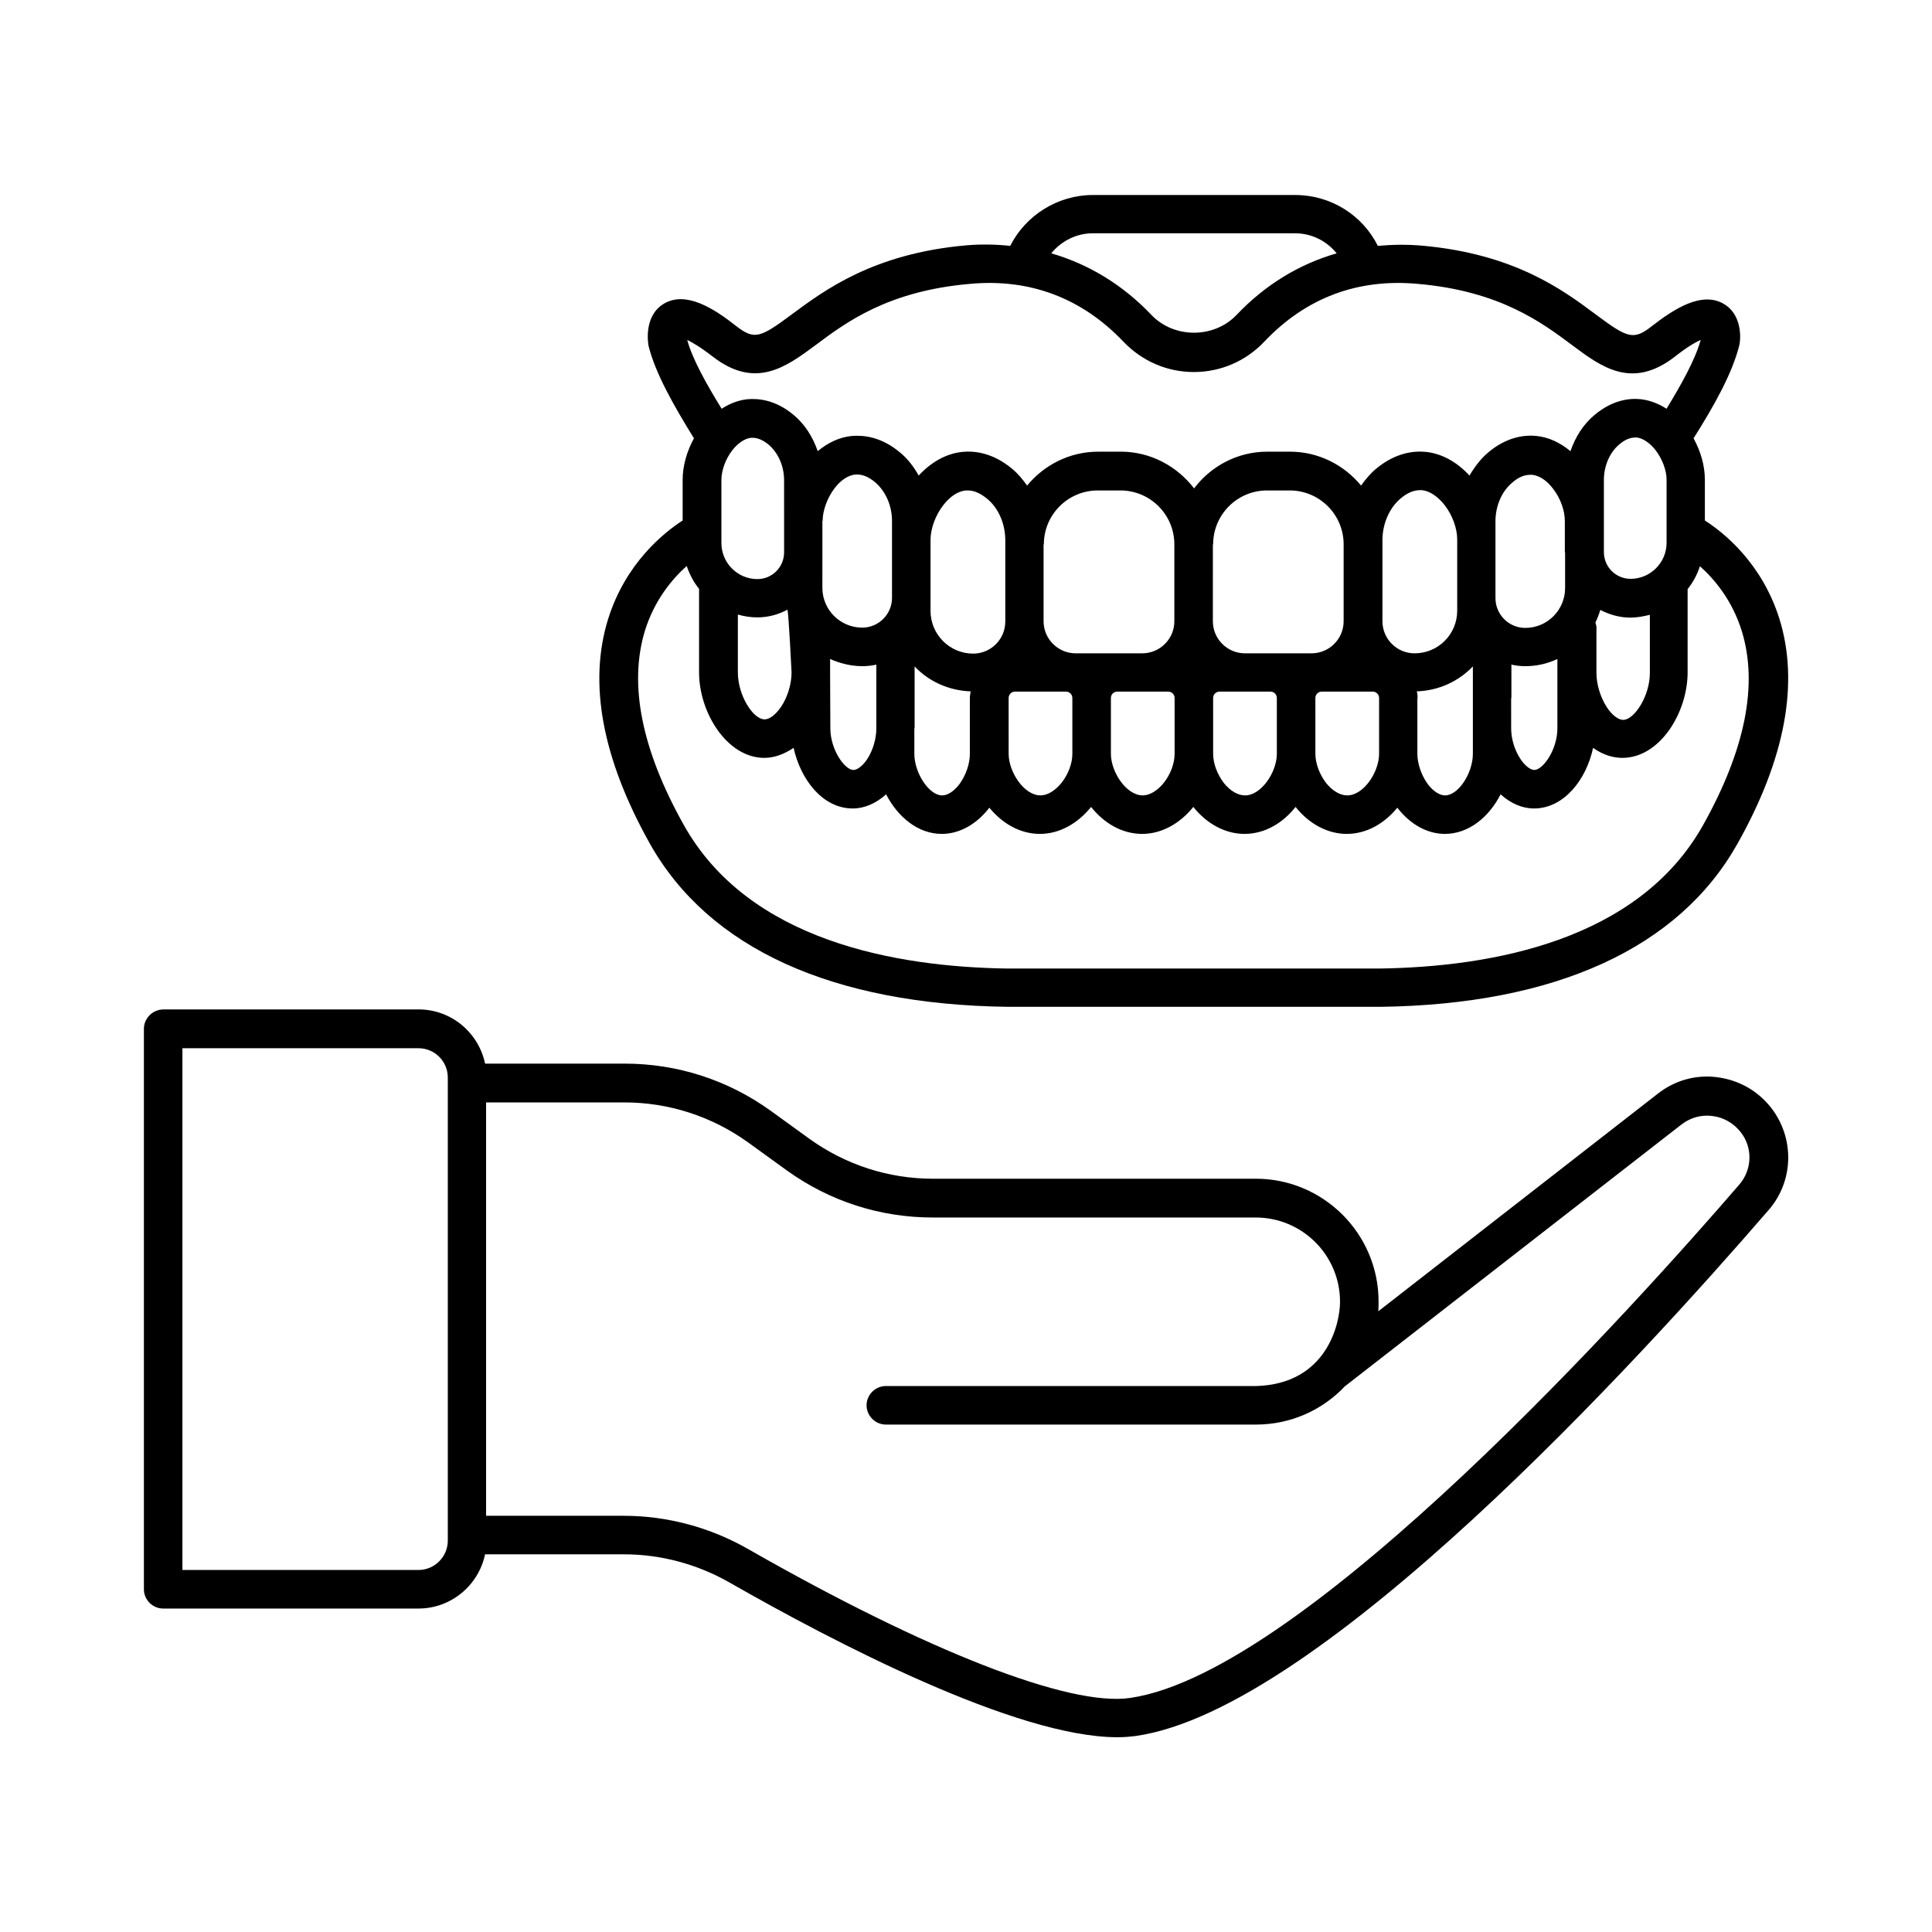 <?xml version="1.0" encoding="UTF-8"?>
<!-- Uploaded to: SVG Repo, www.svgrepo.com, Generator: SVG Repo Mixer Tools -->
<svg fill="#000000" width="800px" height="800px" version="1.1" viewBox="144 144 512 512" xmlns="http://www.w3.org/2000/svg">
 <g>
  <path d="m411.03 410.82h98.789c46.434-0.613 79.113-15.59 94.633-43.23 12.664-22.535 16.406-42.621 11.098-59.641-4.629-14.707-14.707-22.809-19.742-26.008v-10.824c0-3.676-1.09-7.488-2.996-10.961 5.379-8.512 10.348-17.293 12.188-24.918 0.543-3.473-0.203-8.375-4.152-10.688-5.856-3.473-13.277 1.363-19.062 5.856-4.902 3.879-6.469 3.199-14.977-3.133-8.578-6.398-21.445-16-46.023-18.18-4.016-0.34-7.898-0.273-11.641 0.066-4.086-8.168-12.461-13.48-21.922-13.48h-53.648c-9.258 0-17.77 5.379-21.855 13.48-3.82-0.41-7.699-0.477-11.715-0.137-24.508 2.18-37.445 11.848-46.023 18.18-8.512 6.332-10.008 7.012-14.977 3.133-5.785-4.562-13.207-9.328-19.062-5.856-3.949 2.316-4.699 7.215-4.086 11.098 1.77 7.285 6.738 16 12.051 24.578-1.906 3.473-2.996 7.352-2.996 10.961v10.824c-4.969 3.199-15.113 11.301-19.742 26.074-5.309 17.02-1.566 37.035 11.098 59.641 15.586 27.641 48.266 42.551 94.766 43.164zm155.77-101.85c0.543-1.09 0.953-2.18 1.293-3.336 2.383 1.227 5.106 2.043 7.965 2.043 1.77 0 3.539-0.34 5.176-0.75v15.387c0 6.195-4.152 12.461-7.082 12.461-1.293 0-2.996-1.293-4.356-3.402-1.703-2.656-2.723-6.059-2.723-9.055v-12.254c-0.07-0.48-0.207-0.82-0.273-1.094zm-113.22 18.312c0.953 0 1.703 0.75 1.703 1.703v14.773c0 2.586-1.09 5.445-2.859 7.691-1.703 2.109-3.746 3.336-5.582 3.336-4.356 0-8.441-6.195-8.441-11.031v-14.773c0-0.953 0.75-1.703 1.703-1.703h6.672zm-89.594-5.035v-3.609c2.586 1.156 5.516 1.906 8.578 1.906 1.227 0 2.449-0.137 3.676-0.41v16.887c0 2.723-0.887 5.785-2.383 8.102-1.156 1.77-2.656 2.926-3.676 2.926-2.316 0-6.129-5.379-6.129-11.031zm-1.977-40.238c0-2.723 1.227-6.059 3.133-8.578 1.633-2.18 3.609-3.473 5.516-3.676h0.543c1.496 0 3.062 0.68 4.629 1.973 2.859 2.383 4.562 6.262 4.562 10.348v20.355c0 4.356-3.539 7.898-7.898 7.898-5.785 0-10.555-4.699-10.555-10.555l0.004-9.391v-8.375zm28.594 5.039c0-2.926 1.293-6.469 3.336-9.121 1.77-2.316 3.879-3.746 5.992-3.949h0.613c1.633 0 3.269 0.75 5.039 2.18 3.062 2.519 4.832 6.672 4.832 11.098v21.445c0 4.699-3.812 8.512-8.512 8.512-6.262 0-11.301-5.106-11.301-11.301zm30.027 1.223c0-7.898 6.398-14.297 14.297-14.297h5.992c7.898 0 14.297 6.398 14.297 14.297v20.355c0 4.699-3.812 8.512-8.512 8.512h-17.633c-4.699 0-8.512-3.812-8.512-8.512v-20.355zm44.863 0c0-7.898 6.398-14.297 14.297-14.297h5.992c7.898 0 14.297 6.398 14.297 14.297v20.355c0 4.699-3.812 8.512-8.512 8.512h-17.633c-4.699 0-8.512-3.812-8.512-8.512l0.004-20.355zm117.24-24.984c1.77 2.316 2.926 5.309 2.926 7.828v16.75c0 5.242-4.289 9.531-9.531 9.531-3.879 0-7.082-3.133-7.082-7.082v-19.133c0-3.746 1.566-7.352 4.152-9.465 1.43-1.227 2.859-1.77 4.152-1.77h0.477c1.57 0.207 3.41 1.434 4.906 3.34zm-23.965 27.098v9.465c0 5.785-4.699 10.555-10.555 10.555-4.356 0-7.898-3.539-7.898-7.898v-20.355c0-4.152 1.703-8.035 4.562-10.348 1.566-1.363 3.133-1.973 4.629-1.973h0.543c1.906 0.203 3.879 1.496 5.516 3.676 1.973 2.519 3.133 5.785 3.133 8.578l0.004 8.301zm-28.594 12.117v3.336c0 6.262-5.039 11.301-11.301 11.301-4.699 0-8.512-3.812-8.512-8.512v-21.445c0-4.426 1.84-8.578 4.832-11.098 1.703-1.43 3.402-2.18 5.039-2.18h0.613c2.043 0.203 4.152 1.633 5.992 3.949 2.109 2.723 3.336 6.195 3.336 9.121zm-178.38-20.492v8.375c0 3.879-3.133 7.082-7.082 7.082-5.242 0-9.531-4.289-9.531-9.531v-16.75c0-2.519 1.09-5.516 2.859-7.828 1.496-1.906 3.269-3.133 4.969-3.336h0.477c1.293 0 2.723 0.613 4.152 1.77 2.586 2.18 4.152 5.719 4.152 9.465zm-12.254 24.852c1.633 0.477 3.402 0.75 5.176 0.75 2.859 0 5.582-0.75 7.965-2.043 0.34 1.156 1.09 16.613 1.09 16.613 0 3.062-1.02 6.469-2.723 9.055-1.43 2.109-3.062 3.402-4.426 3.402-2.996 0-7.082-6.262-7.082-12.461zm46.84 30.16v-16.41c3.746 3.949 8.988 6.398 14.844 6.606-0.066 0.613-0.203 1.156-0.203 1.77v14.773c0 2.656-1.02 5.582-2.656 7.898-1.43 1.973-3.199 3.133-4.699 3.133-3.402 0-7.352-5.856-7.352-11.031l-0.004-6.738zm24.918-8.035c0-0.953 0.75-1.703 1.703-1.703h13.48c0.953 0 1.703 0.75 1.703 1.703v14.773c0 2.586-1.09 5.445-2.859 7.691-1.703 2.109-3.746 3.336-5.582 3.336-4.356 0-8.441-6.195-8.441-11.031zm54.191 0c0-0.953 0.75-1.703 1.703-1.703h13.48c0.953 0 1.703 0.75 1.703 1.703v14.773c0 4.832-4.086 11.031-8.441 11.031-1.906 0-3.949-1.227-5.582-3.269-1.77-2.316-2.859-5.176-2.859-7.762zm27.098 0c0-0.953 0.75-1.703 1.703-1.703h13.48c0.953 0 1.703 0.75 1.703 1.703v14.773c0 4.832-4.086 11.031-8.441 11.031-1.906 0-3.949-1.227-5.582-3.269-1.77-2.316-2.859-5.176-2.859-7.762zm27.098 0c0-0.613-0.066-1.156-0.203-1.77 5.856-0.203 11.031-2.656 14.844-6.606v23.148c0 5.176-3.879 11.031-7.352 11.031-1.496 0-3.269-1.156-4.699-3.133-1.633-2.316-2.656-5.309-2.656-7.898v-14.773zm24.852 0v-8.852c1.227 0.273 2.449 0.41 3.676 0.41 3.062 0 5.922-0.68 8.512-1.906v3.539 0.066 14.773c0 5.652-3.812 11.031-6.129 11.031-1.02 0-2.519-1.156-3.676-2.926-1.566-2.383-2.449-5.379-2.449-8.102l-0.004-8.035zm-110.98-123.16h53.648c4.426 0 8.375 2.043 11.031 5.309-9.941 2.859-18.926 8.305-26.551 16.34-5.992 6.262-16.543 6.262-22.535 0-7.625-8.035-16.68-13.48-26.551-16.34 2.582-3.199 6.602-5.309 10.957-5.309zm-100.76 32.609c11.371 8.852 19.473 2.859 27.367-2.996 8.102-6.059 19.133-14.297 40.781-16.203 16-1.496 29.754 3.746 40.781 15.32 4.969 5.176 11.574 8.035 18.656 8.035s13.754-2.859 18.656-8.035c11.031-11.641 24.781-16.816 40.781-15.32 21.648 1.906 32.746 10.211 40.781 16.203 7.828 5.856 15.93 11.914 27.367 2.996 3.269-2.586 5.379-3.746 6.738-4.356-1.43 5.176-5.106 11.777-9.055 18.246-2.109-1.363-4.426-2.246-6.738-2.519-2.996-0.34-7.488 0.137-12.254 4.086-3.062 2.519-5.176 5.922-6.469 9.668-2.723-2.246-5.719-3.676-8.918-4.016-3.062-0.34-7.828 0.137-12.801 4.289-2.043 1.703-3.676 3.879-5.039 6.195-3.269-3.539-7.215-5.785-11.438-6.262-3.199-0.34-8.102 0.137-13.277 4.426-1.566 1.293-2.859 2.859-4.016 4.492-4.492-5.445-11.234-8.988-18.859-8.988h-5.992c-7.965 0-14.977 3.879-19.402 9.734-4.492-5.856-11.508-9.734-19.402-9.734h-5.992c-7.625 0-14.367 3.539-18.859 8.988-1.156-1.633-2.449-3.199-4.016-4.492-5.176-4.289-10.078-4.766-13.277-4.426-4.223 0.477-8.168 2.723-11.438 6.262-1.293-2.316-2.926-4.492-5.039-6.195-4.969-4.152-9.734-4.562-12.801-4.289-3.199 0.34-6.195 1.77-8.918 4.016-1.293-3.746-3.402-7.148-6.469-9.668-4.766-3.949-9.258-4.356-12.254-4.086-2.383 0.273-4.629 1.156-6.738 2.519-4.086-6.606-7.828-13.344-9.121-18.246 1.227 0.613 3.336 1.77 6.672 4.356zm-17.906 72.781c2.519-8.168 7.215-13.754 11.098-17.227 0.75 2.246 1.84 4.289 3.269 6.059v22.125c0 10.688 7.422 22.672 17.293 22.672 2.723 0 5.309-1.02 7.762-2.656 1.84 8.375 7.691 16.066 15.66 16.066 3.133 0 6.195-1.363 8.852-3.746 3.062 5.922 8.375 10.484 14.773 10.484 4.629 0 9.191-2.519 12.594-6.945 3.336 4.086 8.035 6.945 13.414 6.945 4.969 0 9.871-2.586 13.547-7.148 3.336 4.223 8.102 7.148 13.547 7.148 4.969 0 9.871-2.586 13.547-7.148 3.609 4.562 8.578 7.148 13.547 7.148 5.445 0 10.211-2.926 13.547-7.148 3.609 4.562 8.578 7.148 13.547 7.148 5.379 0 10.078-2.859 13.414-6.945 3.402 4.426 7.965 6.945 12.594 6.945 6.398 0 11.777-4.562 14.773-10.484 2.656 2.383 5.719 3.746 8.852 3.746 7.965 0 13.891-7.691 15.66-16.066 2.383 1.703 5.039 2.656 7.762 2.656 9.941 0 17.293-11.984 17.293-22.672v-22.059c1.43-1.77 2.519-3.812 3.269-6.059 3.879 3.473 8.578 9.055 11.098 17.227 4.356 14.16 0.887 31.453-10.281 51.402-17.227 30.707-56.234 37.582-85.785 37.988l-98.441 0.004c-29.684-0.41-68.629-7.285-85.852-37.988-11.234-20.02-14.641-37.312-10.352-51.473z"/>
  <path d="m599.14 429.48c-5.719-0.75-11.301 0.816-15.797 4.356l-74.074 57.664c0.066-0.816 0.066-1.703 0.066-2.586 0-17.906-14.57-32.543-32.543-32.543l-85.508 0.004c-11.848 0-23.148-3.676-32.746-10.555l-10.348-7.488c-11.371-8.168-24.715-12.461-38.672-12.461h-36.969c-1.703-8.168-8.918-14.367-17.633-14.367l-67.676 0.004c-2.793 0.07-5.106 2.316-5.106 5.176v148.49c0 2.793 2.316 5.106 5.106 5.106h67.676c8.645 0 15.93-6.195 17.633-14.367h36.832c9.734 0 19.402 2.586 27.98 7.488 27.504 15.727 75.91 40.984 102.73 40.984 1.77 0 3.402-0.137 4.969-0.34 48.816-7.012 133.51-99.875 167.69-139.43 6.606-7.625 6.875-18.926 0.68-26.961-3.539-4.559-8.574-7.418-14.293-8.168zm-344.23 130.58h-62.566v-138.27h62.566c4.289 0 7.762 3.473 7.762 7.762v122.75c0 4.219-3.473 7.758-7.762 7.758zm350.01-102.12c-26.074 30.23-114.72 129.29-161.42 136.03-16.066 2.383-53.852-12.391-101.17-39.418-10.078-5.785-21.516-8.852-33.02-8.852h-36.492v-109.55h36.629c11.777 0 23.148 3.676 32.746 10.555l10.348 7.488c11.371 8.168 24.715 12.461 38.672 12.461h85.578c12.324 0 22.332 10.008 22.332 22.332 0 5.719-3.473 21.855-22.332 22.332l-98.035-0.004c-2.793 0-5.106 2.316-5.106 5.106 0 2.793 2.316 5.106 5.106 5.106h98.105c9.258 0 17.633-3.879 23.555-10.145l89.188-69.375c2.383-1.84 5.309-2.656 8.238-2.246 2.926 0.34 5.582 1.906 7.422 4.223 3.269 4.086 3.133 9.938-0.34 13.957z"/>
 </g>
</svg>